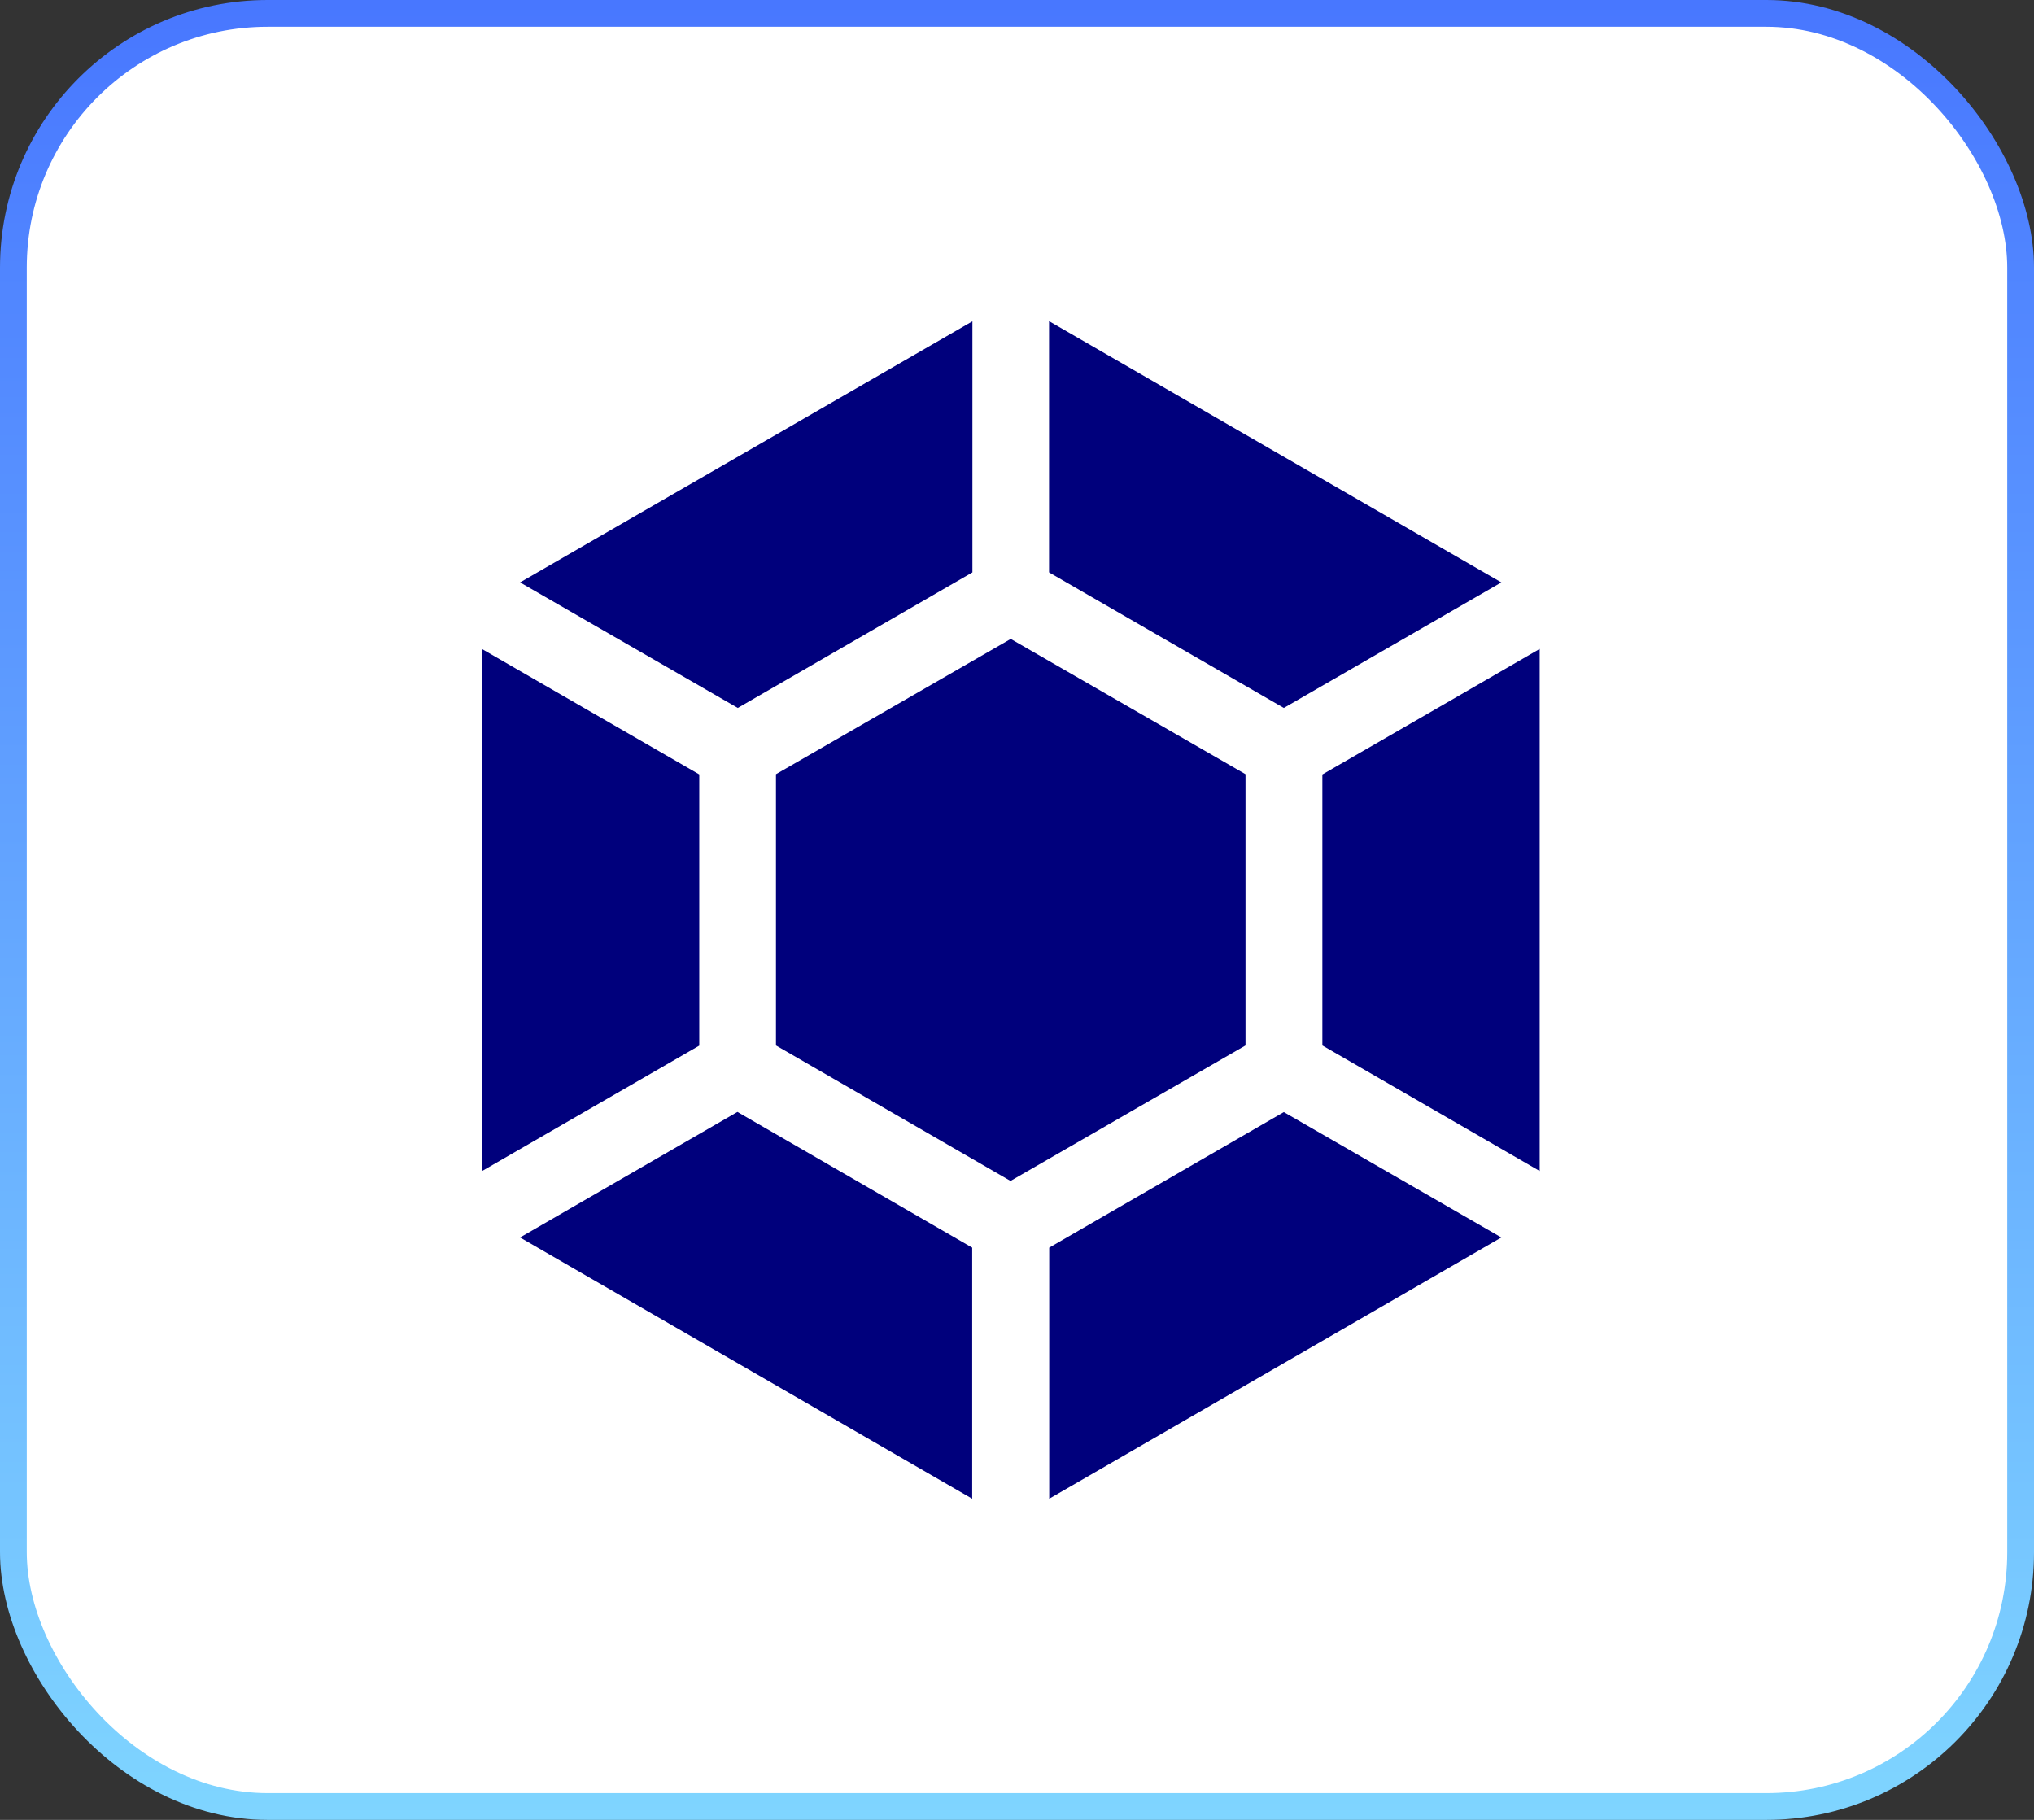 <svg width="38" height="34" viewBox="0 0 38 34" fill="none" xmlns="http://www.w3.org/2000/svg">
<rect x="0" y="0" width="38" height="34" fill="#333333" stroke="none"/>
<rect x="0.25" y="0.25" width="37.5" height="33.5" rx="4.75" fill="white" stroke="url(#paint0_linear_418_1231)" stroke-width="0.5"/>
<path d="M28.049 23.119L23.985 20.777L19.602 23.309V28L28.049 23.119ZM18.163 28V23.309L13.777 20.774L9.716 23.119L18.163 28ZM18.879 22.063L23.269 19.532V14.464L18.883 11.937L14.497 14.464V19.532L18.879 22.063ZM9 12.127V21.881L13.064 19.535V14.468L9 12.123V12.127ZM26.982 13.155L24.705 14.469V19.532L28.765 21.877V12.124L26.982 13.155ZM9.716 10.881L13.784 13.226L18.167 10.694V6.003L9.716 10.881ZM23.985 13.226L28.049 10.881L19.599 6V10.694L23.985 13.226Z" fill="#00007C"/>
<defs>
<linearGradient id="paint0_linear_418_1231" x1="19" y1="0" x2="19" y2="34" gradientUnits="userSpaceOnUse">
<stop stop-color="#4877FF"/>
<stop offset="1" stop-color="#7FD5FF"/>
</linearGradient>
</defs>
</svg>
